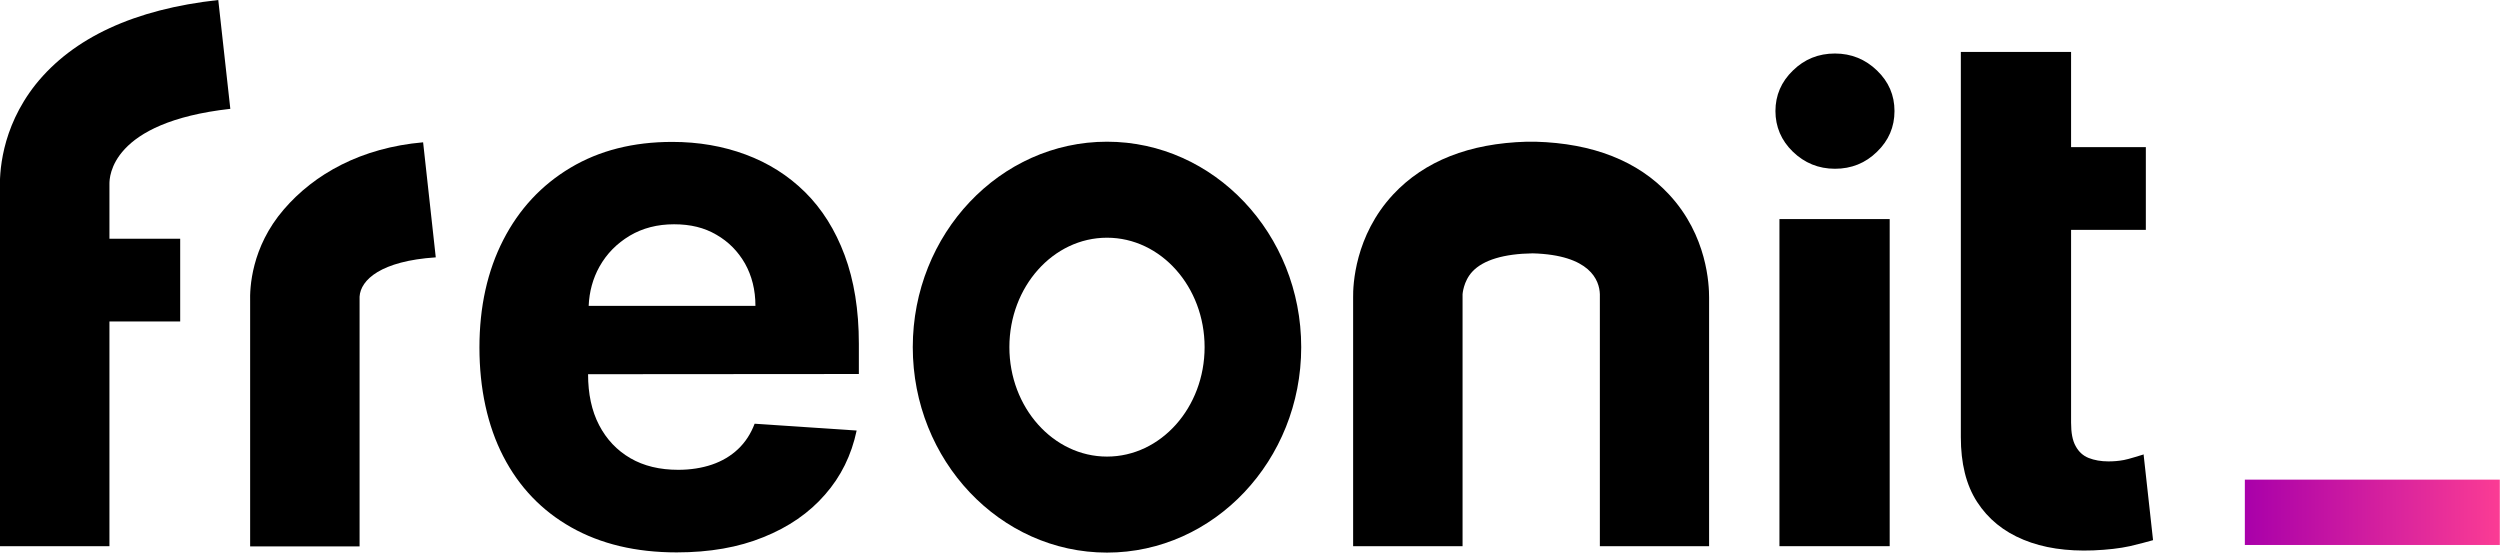 <?xml version="1.0" encoding="UTF-8"?>
<svg id="Ebene_2" data-name="Ebene 2" xmlns="http://www.w3.org/2000/svg" xmlns:xlink="http://www.w3.org/1999/xlink" viewBox="0 0 124.73 27.57">
  <defs>
    <style>
      .cls-1 {
        fill: url(#freonit_master);
      }

      .cls-1, .cls-2 {
        stroke-width: 0px;
      }
    </style>
    <linearGradient id="freonit_master" data-name="freonitmaster" x1="112" y1="25.55" x2="124.73" y2="25.55" gradientUnits="userSpaceOnUse">
      <stop offset="0" stop-color="#a900aa"/>
      <stop offset="1" stop-color="#fb3c94"/>
    </linearGradient>
  </defs>
  <g id="Layer_1" data-name="Layer 1">
    <g>
      <rect class="cls-1" x="112" y="23.93" width="12.72" height="3.26"/>
      <path class="cls-2" d="M40.17,9.59c-.85-.84-1.84-1.46-2.97-1.88-1.13-.42-2.35-.63-3.66-.63-1.95,0-3.64.43-5.08,1.29-1.44.86-2.56,2.06-3.35,3.6-.79,1.54-1.19,3.33-1.19,5.37s.4,3.9,1.19,5.43c.79,1.53,1.92,2.71,3.39,3.54,1.47.83,3.22,1.25,5.26,1.25,1.64,0,3.08-.25,4.33-.76,1.25-.5,2.28-1.21,3.07-2.12.8-.91,1.32-1.97,1.58-3.2l-5.09-.34c-.19.5-.46.92-.83,1.27-.36.34-.8.6-1.3.77s-1.07.26-1.68.26c-.92,0-1.72-.19-2.39-.58-.67-.39-1.19-.94-1.56-1.65-.37-.71-.55-1.56-.55-2.54h0s13.51-.01,13.51-.01v-1.51c0-1.69-.24-3.16-.71-4.42s-1.13-2.31-1.98-3.15ZM29.37,15.26c.03-.71.21-1.37.54-1.96.36-.64.86-1.15,1.51-1.54.64-.38,1.38-.57,2.21-.57s1.51.17,2.11.52c.61.35,1.08.83,1.43,1.44.34.61.52,1.31.52,2.11h-8.32Z"/>
      <path class="cls-2" d="M91.55,2.67c-.82,0-1.52.28-2.1.85-.58.56-.87,1.24-.87,2.02s.29,1.47.87,2.03c.58.56,1.28.85,2.1.85s1.52-.28,2.1-.85c.58-.56.87-1.24.87-2.03s-.29-1.46-.87-2.02c-.58-.56-1.28-.85-2.1-.85Z"/>
      <rect class="cls-2" x="88.78" y="10.93" width="5.5" height="16.32"/>
      <path class="cls-2" d="M76.62,7.07h-.45c-2.86.08-5.1.96-6.66,2.63-1.92,2.06-2.01,4.54-2,5.14v12.41h5.46v-12.57s.04-.65.49-1.13c.54-.58,1.58-.89,3.01-.91,2.87.08,3.33,1.35,3.35,2.04v12.57s5.45,0,5.45,0v-12.41c0-.61-.08-3.08-2-5.14-1.55-1.67-3.8-2.55-6.66-2.63Z"/>
      <path class="cls-2" d="M55.23,7.07c-5.34,0-9.69,4.6-9.69,10.25s4.35,10.25,9.69,10.25,9.69-4.6,9.69-10.25-4.35-10.25-9.69-10.25ZM55.23,22.78c-2.68,0-4.87-2.45-4.87-5.46s2.18-5.46,4.87-5.46,4.87,2.45,4.87,5.46-2.18,5.46-4.87,5.46Z"/>
      <path class="cls-2" d="M11.49,5.42l-.6-5.42C6.71.46,3.65,1.88,1.78,4.21.02,6.43-.03,8.72,0,9.47v17.78h5.46v-11.21h3.53v-4.13h-3.53v-2.74c0-.32.04-3.07,6.03-3.74Z"/>
      <path class="cls-2" d="M106.96,22.67c-.21.06-.76.24-.99.28-.26.05-.52.07-.78.07-.37,0-.7-.06-.98-.17-.28-.11-.5-.31-.65-.59-.16-.28-.23-.67-.23-1.18v-9.61h3.73v-4.13h-3.73V2.59h-5.5v19.22c0,1.3.26,2.38.81,3.23.55.85,1.32,1.48,2.32,1.89.99.41,2.15.58,3.48.53.71-.03,1.32-.1,1.82-.21.5-.12.89-.22,1.16-.3l-.47-4.26Z"/>
      <path class="cls-2" d="M21.74,12.83l-.63-5.73c-3.09.27-5.43,1.58-6.95,3.35-1.63,1.89-1.7,3.93-1.68,4.6v12.21h5.46v-12.46c.05-.84,1.07-1.78,3.8-1.96Z"/>
    </g>
  </g>
</svg>